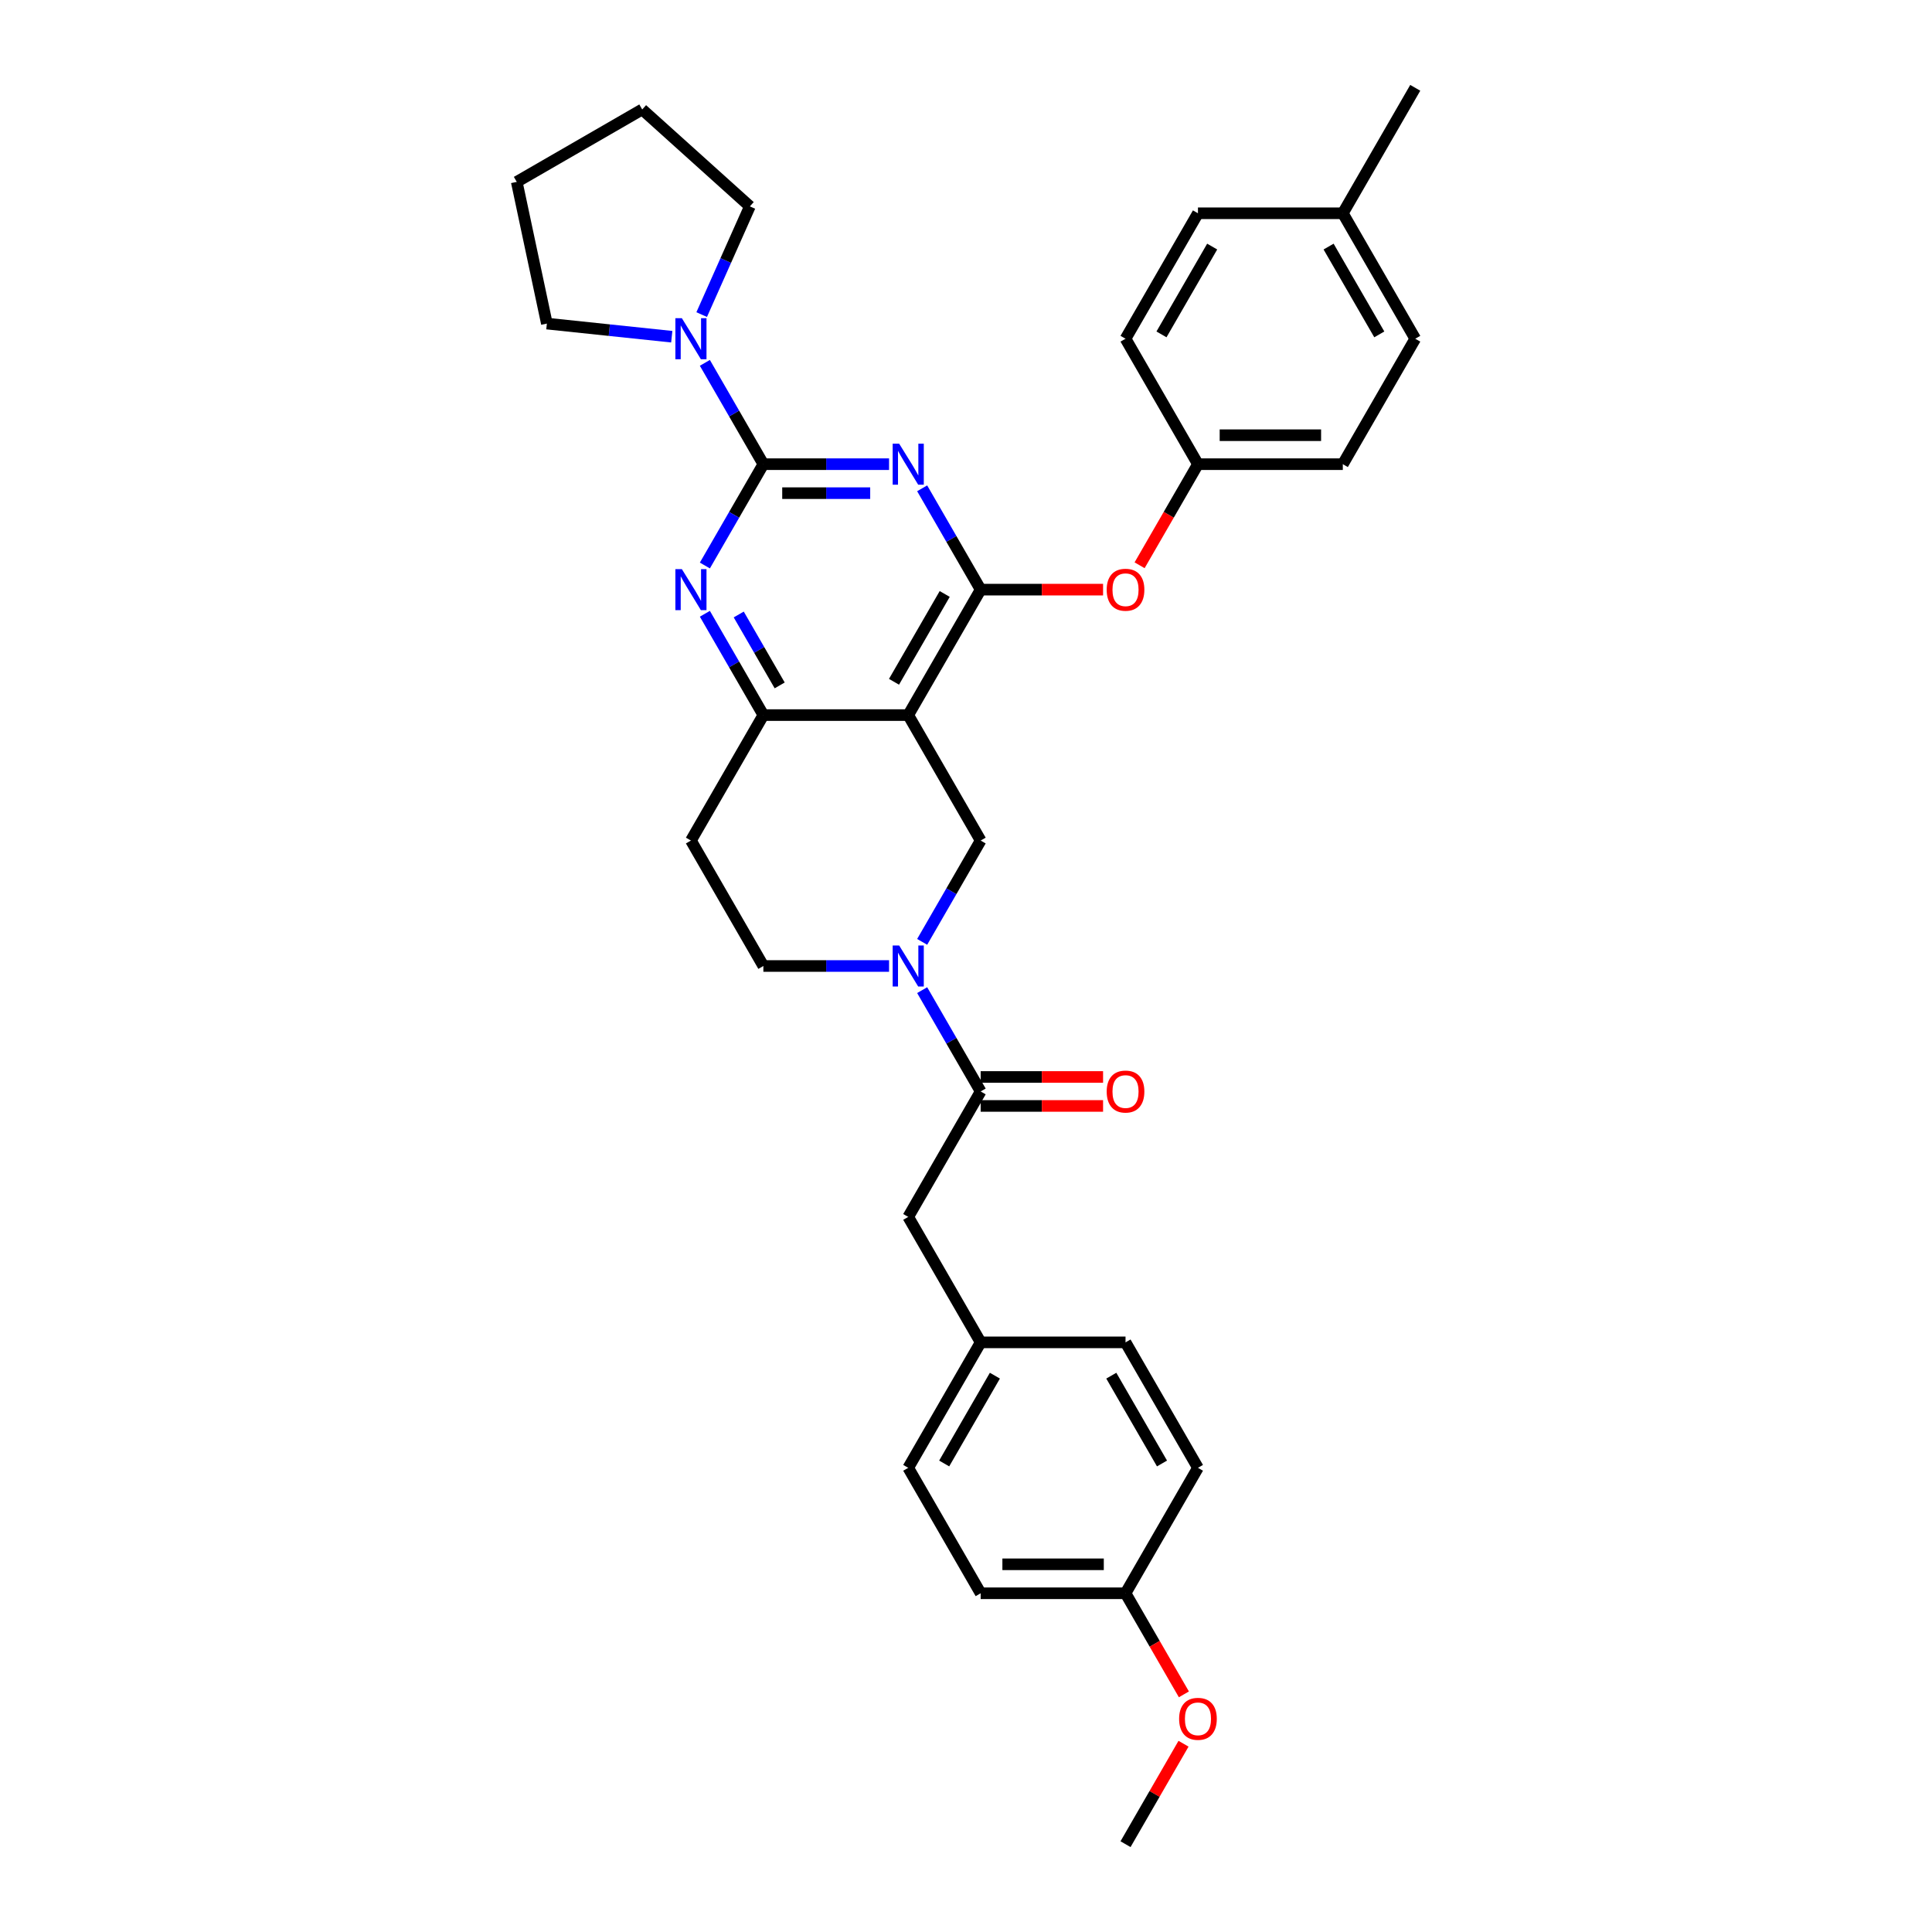 <?xml version='1.0' encoding='iso-8859-1'?>
<svg version='1.1' baseProfile='full'
              xmlns='http://www.w3.org/2000/svg'
                      xmlns:rdkit='http://www.rdkit.org/xml'
                      xmlns:xlink='http://www.w3.org/1999/xlink'
                  xml:space='preserve'
width='1000px' height='1000px' viewBox='0 0 1000 1000'>
<!-- END OF HEADER -->
<rect style='opacity:1.0;fill:#FFFFFF;stroke:none' width='1000' height='1000' x='0' y='0'> </rect>
<path class='bond-0' d='M 460.172,240.26 L 427.645,240.26' style='fill:none;fill-rule:evenodd;stroke:#0000FF;stroke-width:6px;stroke-linecap:butt;stroke-linejoin:miter;stroke-opacity:1' />
<path class='bond-0' d='M 427.645,240.26 L 395.118,240.26' style='fill:none;fill-rule:evenodd;stroke:#000000;stroke-width:6px;stroke-linecap:butt;stroke-linejoin:miter;stroke-opacity:1' />
<path class='bond-0' d='M 450.414,255.256 L 427.645,255.256' style='fill:none;fill-rule:evenodd;stroke:#0000FF;stroke-width:6px;stroke-linecap:butt;stroke-linejoin:miter;stroke-opacity:1' />
<path class='bond-0' d='M 427.645,255.256 L 404.876,255.256' style='fill:none;fill-rule:evenodd;stroke:#000000;stroke-width:6px;stroke-linecap:butt;stroke-linejoin:miter;stroke-opacity:1' />
<path class='bond-1' d='M 477.311,252.752 L 492.45,278.973' style='fill:none;fill-rule:evenodd;stroke:#0000FF;stroke-width:6px;stroke-linecap:butt;stroke-linejoin:miter;stroke-opacity:1' />
<path class='bond-1' d='M 492.45,278.973 L 507.589,305.195' style='fill:none;fill-rule:evenodd;stroke:#000000;stroke-width:6px;stroke-linecap:butt;stroke-linejoin:miter;stroke-opacity:1' />
<path class='bond-3' d='M 395.118,240.26 L 379.979,266.481' style='fill:none;fill-rule:evenodd;stroke:#000000;stroke-width:6px;stroke-linecap:butt;stroke-linejoin:miter;stroke-opacity:1' />
<path class='bond-3' d='M 379.979,266.481 L 364.84,292.703' style='fill:none;fill-rule:evenodd;stroke:#0000FF;stroke-width:6px;stroke-linecap:butt;stroke-linejoin:miter;stroke-opacity:1' />
<path class='bond-8' d='M 395.118,240.26 L 379.979,214.038' style='fill:none;fill-rule:evenodd;stroke:#000000;stroke-width:6px;stroke-linecap:butt;stroke-linejoin:miter;stroke-opacity:1' />
<path class='bond-8' d='M 379.979,214.038 L 364.84,187.816' style='fill:none;fill-rule:evenodd;stroke:#0000FF;stroke-width:6px;stroke-linecap:butt;stroke-linejoin:miter;stroke-opacity:1' />
<path class='bond-2' d='M 507.589,305.195 L 470.099,370.13' style='fill:none;fill-rule:evenodd;stroke:#000000;stroke-width:6px;stroke-linecap:butt;stroke-linejoin:miter;stroke-opacity:1' />
<path class='bond-2' d='M 488.979,307.437 L 462.736,352.892' style='fill:none;fill-rule:evenodd;stroke:#000000;stroke-width:6px;stroke-linecap:butt;stroke-linejoin:miter;stroke-opacity:1' />
<path class='bond-9' d='M 507.589,305.195 L 539.269,305.195' style='fill:none;fill-rule:evenodd;stroke:#000000;stroke-width:6px;stroke-linecap:butt;stroke-linejoin:miter;stroke-opacity:1' />
<path class='bond-9' d='M 539.269,305.195 L 570.948,305.195' style='fill:none;fill-rule:evenodd;stroke:#FF0000;stroke-width:6px;stroke-linecap:butt;stroke-linejoin:miter;stroke-opacity:1' />
<path class='bond-5' d='M 470.099,370.13 L 395.118,370.13' style='fill:none;fill-rule:evenodd;stroke:#000000;stroke-width:6px;stroke-linecap:butt;stroke-linejoin:miter;stroke-opacity:1' />
<path class='bond-6' d='M 470.099,370.13 L 507.589,435.065' style='fill:none;fill-rule:evenodd;stroke:#000000;stroke-width:6px;stroke-linecap:butt;stroke-linejoin:miter;stroke-opacity:1' />
<path class='bond-33' d='M 364.84,317.687 L 379.979,343.908' style='fill:none;fill-rule:evenodd;stroke:#0000FF;stroke-width:6px;stroke-linecap:butt;stroke-linejoin:miter;stroke-opacity:1' />
<path class='bond-33' d='M 379.979,343.908 L 395.118,370.13' style='fill:none;fill-rule:evenodd;stroke:#000000;stroke-width:6px;stroke-linecap:butt;stroke-linejoin:miter;stroke-opacity:1' />
<path class='bond-33' d='M 382.369,318.055 L 392.966,336.41' style='fill:none;fill-rule:evenodd;stroke:#0000FF;stroke-width:6px;stroke-linecap:butt;stroke-linejoin:miter;stroke-opacity:1' />
<path class='bond-33' d='M 392.966,336.41 L 403.564,354.765' style='fill:none;fill-rule:evenodd;stroke:#000000;stroke-width:6px;stroke-linecap:butt;stroke-linejoin:miter;stroke-opacity:1' />
<path class='bond-4' d='M 477.311,487.508 L 492.45,461.287' style='fill:none;fill-rule:evenodd;stroke:#0000FF;stroke-width:6px;stroke-linecap:butt;stroke-linejoin:miter;stroke-opacity:1' />
<path class='bond-4' d='M 492.45,461.287 L 507.589,435.065' style='fill:none;fill-rule:evenodd;stroke:#000000;stroke-width:6px;stroke-linecap:butt;stroke-linejoin:miter;stroke-opacity:1' />
<path class='bond-7' d='M 477.311,512.492 L 492.45,538.713' style='fill:none;fill-rule:evenodd;stroke:#0000FF;stroke-width:6px;stroke-linecap:butt;stroke-linejoin:miter;stroke-opacity:1' />
<path class='bond-7' d='M 492.45,538.713 L 507.589,564.935' style='fill:none;fill-rule:evenodd;stroke:#000000;stroke-width:6px;stroke-linecap:butt;stroke-linejoin:miter;stroke-opacity:1' />
<path class='bond-35' d='M 460.172,500 L 427.645,500' style='fill:none;fill-rule:evenodd;stroke:#0000FF;stroke-width:6px;stroke-linecap:butt;stroke-linejoin:miter;stroke-opacity:1' />
<path class='bond-35' d='M 427.645,500 L 395.118,500' style='fill:none;fill-rule:evenodd;stroke:#000000;stroke-width:6px;stroke-linecap:butt;stroke-linejoin:miter;stroke-opacity:1' />
<path class='bond-10' d='M 395.118,370.13 L 357.628,435.065' style='fill:none;fill-rule:evenodd;stroke:#000000;stroke-width:6px;stroke-linecap:butt;stroke-linejoin:miter;stroke-opacity:1' />
<path class='bond-12' d='M 507.589,564.935 L 470.099,629.87' style='fill:none;fill-rule:evenodd;stroke:#000000;stroke-width:6px;stroke-linecap:butt;stroke-linejoin:miter;stroke-opacity:1' />
<path class='bond-13' d='M 507.589,572.433 L 539.269,572.433' style='fill:none;fill-rule:evenodd;stroke:#000000;stroke-width:6px;stroke-linecap:butt;stroke-linejoin:miter;stroke-opacity:1' />
<path class='bond-13' d='M 539.269,572.433 L 570.948,572.433' style='fill:none;fill-rule:evenodd;stroke:#FF0000;stroke-width:6px;stroke-linecap:butt;stroke-linejoin:miter;stroke-opacity:1' />
<path class='bond-13' d='M 507.589,557.437 L 539.269,557.437' style='fill:none;fill-rule:evenodd;stroke:#000000;stroke-width:6px;stroke-linecap:butt;stroke-linejoin:miter;stroke-opacity:1' />
<path class='bond-13' d='M 539.269,557.437 L 570.948,557.437' style='fill:none;fill-rule:evenodd;stroke:#FF0000;stroke-width:6px;stroke-linecap:butt;stroke-linejoin:miter;stroke-opacity:1' />
<path class='bond-26' d='M 347.701,174.281 L 315.38,170.884' style='fill:none;fill-rule:evenodd;stroke:#0000FF;stroke-width:6px;stroke-linecap:butt;stroke-linejoin:miter;stroke-opacity:1' />
<path class='bond-26' d='M 315.38,170.884 L 283.058,167.487' style='fill:none;fill-rule:evenodd;stroke:#000000;stroke-width:6px;stroke-linecap:butt;stroke-linejoin:miter;stroke-opacity:1' />
<path class='bond-27' d='M 363.19,162.833 L 375.658,134.83' style='fill:none;fill-rule:evenodd;stroke:#0000FF;stroke-width:6px;stroke-linecap:butt;stroke-linejoin:miter;stroke-opacity:1' />
<path class='bond-27' d='M 375.658,134.83 L 388.126,106.827' style='fill:none;fill-rule:evenodd;stroke:#000000;stroke-width:6px;stroke-linecap:butt;stroke-linejoin:miter;stroke-opacity:1' />
<path class='bond-14' d='M 589.851,292.583 L 604.956,266.421' style='fill:none;fill-rule:evenodd;stroke:#FF0000;stroke-width:6px;stroke-linecap:butt;stroke-linejoin:miter;stroke-opacity:1' />
<path class='bond-14' d='M 604.956,266.421 L 620.06,240.26' style='fill:none;fill-rule:evenodd;stroke:#000000;stroke-width:6px;stroke-linecap:butt;stroke-linejoin:miter;stroke-opacity:1' />
<path class='bond-11' d='M 357.628,435.065 L 395.118,500' style='fill:none;fill-rule:evenodd;stroke:#000000;stroke-width:6px;stroke-linecap:butt;stroke-linejoin:miter;stroke-opacity:1' />
<path class='bond-15' d='M 470.099,629.87 L 507.589,694.805' style='fill:none;fill-rule:evenodd;stroke:#000000;stroke-width:6px;stroke-linecap:butt;stroke-linejoin:miter;stroke-opacity:1' />
<path class='bond-18' d='M 620.06,240.26 L 695.041,240.26' style='fill:none;fill-rule:evenodd;stroke:#000000;stroke-width:6px;stroke-linecap:butt;stroke-linejoin:miter;stroke-opacity:1' />
<path class='bond-18' d='M 631.307,225.264 L 683.794,225.264' style='fill:none;fill-rule:evenodd;stroke:#000000;stroke-width:6px;stroke-linecap:butt;stroke-linejoin:miter;stroke-opacity:1' />
<path class='bond-19' d='M 620.06,240.26 L 582.57,175.325' style='fill:none;fill-rule:evenodd;stroke:#000000;stroke-width:6px;stroke-linecap:butt;stroke-linejoin:miter;stroke-opacity:1' />
<path class='bond-20' d='M 507.589,694.805 L 582.57,694.805' style='fill:none;fill-rule:evenodd;stroke:#000000;stroke-width:6px;stroke-linecap:butt;stroke-linejoin:miter;stroke-opacity:1' />
<path class='bond-21' d='M 507.589,694.805 L 470.099,759.74' style='fill:none;fill-rule:evenodd;stroke:#000000;stroke-width:6px;stroke-linecap:butt;stroke-linejoin:miter;stroke-opacity:1' />
<path class='bond-21' d='M 514.953,712.044 L 488.71,757.498' style='fill:none;fill-rule:evenodd;stroke:#000000;stroke-width:6px;stroke-linecap:butt;stroke-linejoin:miter;stroke-opacity:1' />
<path class='bond-16' d='M 582.57,824.675 L 507.589,824.675' style='fill:none;fill-rule:evenodd;stroke:#000000;stroke-width:6px;stroke-linecap:butt;stroke-linejoin:miter;stroke-opacity:1' />
<path class='bond-16' d='M 571.323,809.679 L 518.836,809.679' style='fill:none;fill-rule:evenodd;stroke:#000000;stroke-width:6px;stroke-linecap:butt;stroke-linejoin:miter;stroke-opacity:1' />
<path class='bond-28' d='M 582.57,824.675 L 597.674,850.837' style='fill:none;fill-rule:evenodd;stroke:#000000;stroke-width:6px;stroke-linecap:butt;stroke-linejoin:miter;stroke-opacity:1' />
<path class='bond-28' d='M 597.674,850.837 L 612.779,876.999' style='fill:none;fill-rule:evenodd;stroke:#FF0000;stroke-width:6px;stroke-linecap:butt;stroke-linejoin:miter;stroke-opacity:1' />
<path class='bond-37' d='M 582.57,824.675 L 620.06,759.74' style='fill:none;fill-rule:evenodd;stroke:#000000;stroke-width:6px;stroke-linecap:butt;stroke-linejoin:miter;stroke-opacity:1' />
<path class='bond-17' d='M 695.041,110.39 L 732.531,175.325' style='fill:none;fill-rule:evenodd;stroke:#000000;stroke-width:6px;stroke-linecap:butt;stroke-linejoin:miter;stroke-opacity:1' />
<path class='bond-17' d='M 687.677,127.628 L 713.92,173.082' style='fill:none;fill-rule:evenodd;stroke:#000000;stroke-width:6px;stroke-linecap:butt;stroke-linejoin:miter;stroke-opacity:1' />
<path class='bond-29' d='M 695.041,110.39 L 732.531,45.455' style='fill:none;fill-rule:evenodd;stroke:#000000;stroke-width:6px;stroke-linecap:butt;stroke-linejoin:miter;stroke-opacity:1' />
<path class='bond-36' d='M 695.041,110.39 L 620.06,110.39' style='fill:none;fill-rule:evenodd;stroke:#000000;stroke-width:6px;stroke-linecap:butt;stroke-linejoin:miter;stroke-opacity:1' />
<path class='bond-24' d='M 695.041,240.26 L 732.531,175.325' style='fill:none;fill-rule:evenodd;stroke:#000000;stroke-width:6px;stroke-linecap:butt;stroke-linejoin:miter;stroke-opacity:1' />
<path class='bond-25' d='M 582.57,175.325 L 620.06,110.39' style='fill:none;fill-rule:evenodd;stroke:#000000;stroke-width:6px;stroke-linecap:butt;stroke-linejoin:miter;stroke-opacity:1' />
<path class='bond-25' d='M 601.18,173.082 L 627.424,127.628' style='fill:none;fill-rule:evenodd;stroke:#000000;stroke-width:6px;stroke-linecap:butt;stroke-linejoin:miter;stroke-opacity:1' />
<path class='bond-23' d='M 582.57,694.805 L 620.06,759.74' style='fill:none;fill-rule:evenodd;stroke:#000000;stroke-width:6px;stroke-linecap:butt;stroke-linejoin:miter;stroke-opacity:1' />
<path class='bond-23' d='M 575.206,712.044 L 601.45,757.498' style='fill:none;fill-rule:evenodd;stroke:#000000;stroke-width:6px;stroke-linecap:butt;stroke-linejoin:miter;stroke-opacity:1' />
<path class='bond-22' d='M 470.099,759.74 L 507.589,824.675' style='fill:none;fill-rule:evenodd;stroke:#000000;stroke-width:6px;stroke-linecap:butt;stroke-linejoin:miter;stroke-opacity:1' />
<path class='bond-32' d='M 283.058,167.487 L 267.469,94.145' style='fill:none;fill-rule:evenodd;stroke:#000000;stroke-width:6px;stroke-linecap:butt;stroke-linejoin:miter;stroke-opacity:1' />
<path class='bond-31' d='M 388.126,106.827 L 332.404,56.655' style='fill:none;fill-rule:evenodd;stroke:#000000;stroke-width:6px;stroke-linecap:butt;stroke-linejoin:miter;stroke-opacity:1' />
<path class='bond-30' d='M 612.588,902.552 L 597.579,928.549' style='fill:none;fill-rule:evenodd;stroke:#FF0000;stroke-width:6px;stroke-linecap:butt;stroke-linejoin:miter;stroke-opacity:1' />
<path class='bond-30' d='M 597.579,928.549 L 582.57,954.545' style='fill:none;fill-rule:evenodd;stroke:#000000;stroke-width:6px;stroke-linecap:butt;stroke-linejoin:miter;stroke-opacity:1' />
<path class='bond-34' d='M 332.404,56.655 L 267.469,94.145' style='fill:none;fill-rule:evenodd;stroke:#000000;stroke-width:6px;stroke-linecap:butt;stroke-linejoin:miter;stroke-opacity:1' />
<path  class='atom-0' d='M 465.405 229.642
L 472.363 240.89
Q 473.053 241.999, 474.163 244.009
Q 475.273 246.018, 475.333 246.138
L 475.333 229.642
L 478.152 229.642
L 478.152 250.877
L 475.243 250.877
L 467.775 238.58
Q 466.905 237.141, 465.975 235.491
Q 465.075 233.841, 464.805 233.332
L 464.805 250.877
L 462.046 250.877
L 462.046 229.642
L 465.405 229.642
' fill='#0000FF'/>
<path  class='atom-4' d='M 352.934 294.578
L 359.893 305.825
Q 360.582 306.934, 361.692 308.944
Q 362.802 310.953, 362.862 311.073
L 362.862 294.578
L 365.681 294.578
L 365.681 315.812
L 362.772 315.812
L 355.304 303.515
Q 354.434 302.076, 353.504 300.426
Q 352.604 298.776, 352.335 298.267
L 352.335 315.812
L 349.575 315.812
L 349.575 294.578
L 352.934 294.578
' fill='#0000FF'/>
<path  class='atom-5' d='M 465.405 489.383
L 472.363 500.63
Q 473.053 501.74, 474.163 503.749
Q 475.273 505.759, 475.333 505.878
L 475.333 489.383
L 478.152 489.383
L 478.152 510.617
L 475.243 510.617
L 467.775 498.32
Q 466.905 496.881, 465.975 495.231
Q 465.075 493.582, 464.805 493.072
L 464.805 510.617
L 462.046 510.617
L 462.046 489.383
L 465.405 489.383
' fill='#0000FF'/>
<path  class='atom-9' d='M 352.934 164.707
L 359.893 175.955
Q 360.582 177.064, 361.692 179.074
Q 362.802 181.083, 362.862 181.203
L 362.862 164.707
L 365.681 164.707
L 365.681 185.942
L 362.772 185.942
L 355.304 173.645
Q 354.434 172.205, 353.504 170.556
Q 352.604 168.906, 352.335 168.396
L 352.335 185.942
L 349.575 185.942
L 349.575 164.707
L 352.934 164.707
' fill='#0000FF'/>
<path  class='atom-10' d='M 572.822 305.255
Q 572.822 300.156, 575.342 297.307
Q 577.861 294.458, 582.57 294.458
Q 587.279 294.458, 589.798 297.307
Q 592.317 300.156, 592.317 305.255
Q 592.317 310.413, 589.768 313.353
Q 587.219 316.262, 582.57 316.262
Q 577.891 316.262, 575.342 313.353
Q 572.822 310.443, 572.822 305.255
M 582.57 313.863
Q 585.809 313.863, 587.549 311.703
Q 589.318 309.514, 589.318 305.255
Q 589.318 301.086, 587.549 298.986
Q 585.809 296.857, 582.57 296.857
Q 579.331 296.857, 577.561 298.956
Q 575.822 301.056, 575.822 305.255
Q 575.822 309.544, 577.561 311.703
Q 579.331 313.863, 582.57 313.863
' fill='#FF0000'/>
<path  class='atom-14' d='M 572.822 564.995
Q 572.822 559.896, 575.342 557.047
Q 577.861 554.198, 582.57 554.198
Q 587.279 554.198, 589.798 557.047
Q 592.317 559.896, 592.317 564.995
Q 592.317 570.154, 589.768 573.093
Q 587.219 576.002, 582.57 576.002
Q 577.891 576.002, 575.342 573.093
Q 572.822 570.184, 572.822 564.995
M 582.57 573.603
Q 585.809 573.603, 587.549 571.443
Q 589.318 569.254, 589.318 564.995
Q 589.318 560.826, 587.549 558.727
Q 585.809 556.597, 582.57 556.597
Q 579.331 556.597, 577.561 558.697
Q 575.822 560.796, 575.822 564.995
Q 575.822 569.284, 577.561 571.443
Q 579.331 573.603, 582.57 573.603
' fill='#FF0000'/>
<path  class='atom-29' d='M 610.313 889.67
Q 610.313 884.572, 612.832 881.722
Q 615.351 878.873, 620.06 878.873
Q 624.769 878.873, 627.288 881.722
Q 629.808 884.572, 629.808 889.67
Q 629.808 894.829, 627.258 897.768
Q 624.709 900.678, 620.06 900.678
Q 615.381 900.678, 612.832 897.768
Q 610.313 894.859, 610.313 889.67
M 620.06 898.278
Q 623.299 898.278, 625.039 896.119
Q 626.808 893.929, 626.808 889.67
Q 626.808 885.501, 625.039 883.402
Q 623.299 881.273, 620.06 881.273
Q 616.821 881.273, 615.051 883.372
Q 613.312 885.471, 613.312 889.67
Q 613.312 893.959, 615.051 896.119
Q 616.821 898.278, 620.06 898.278
' fill='#FF0000'/>
</svg>
